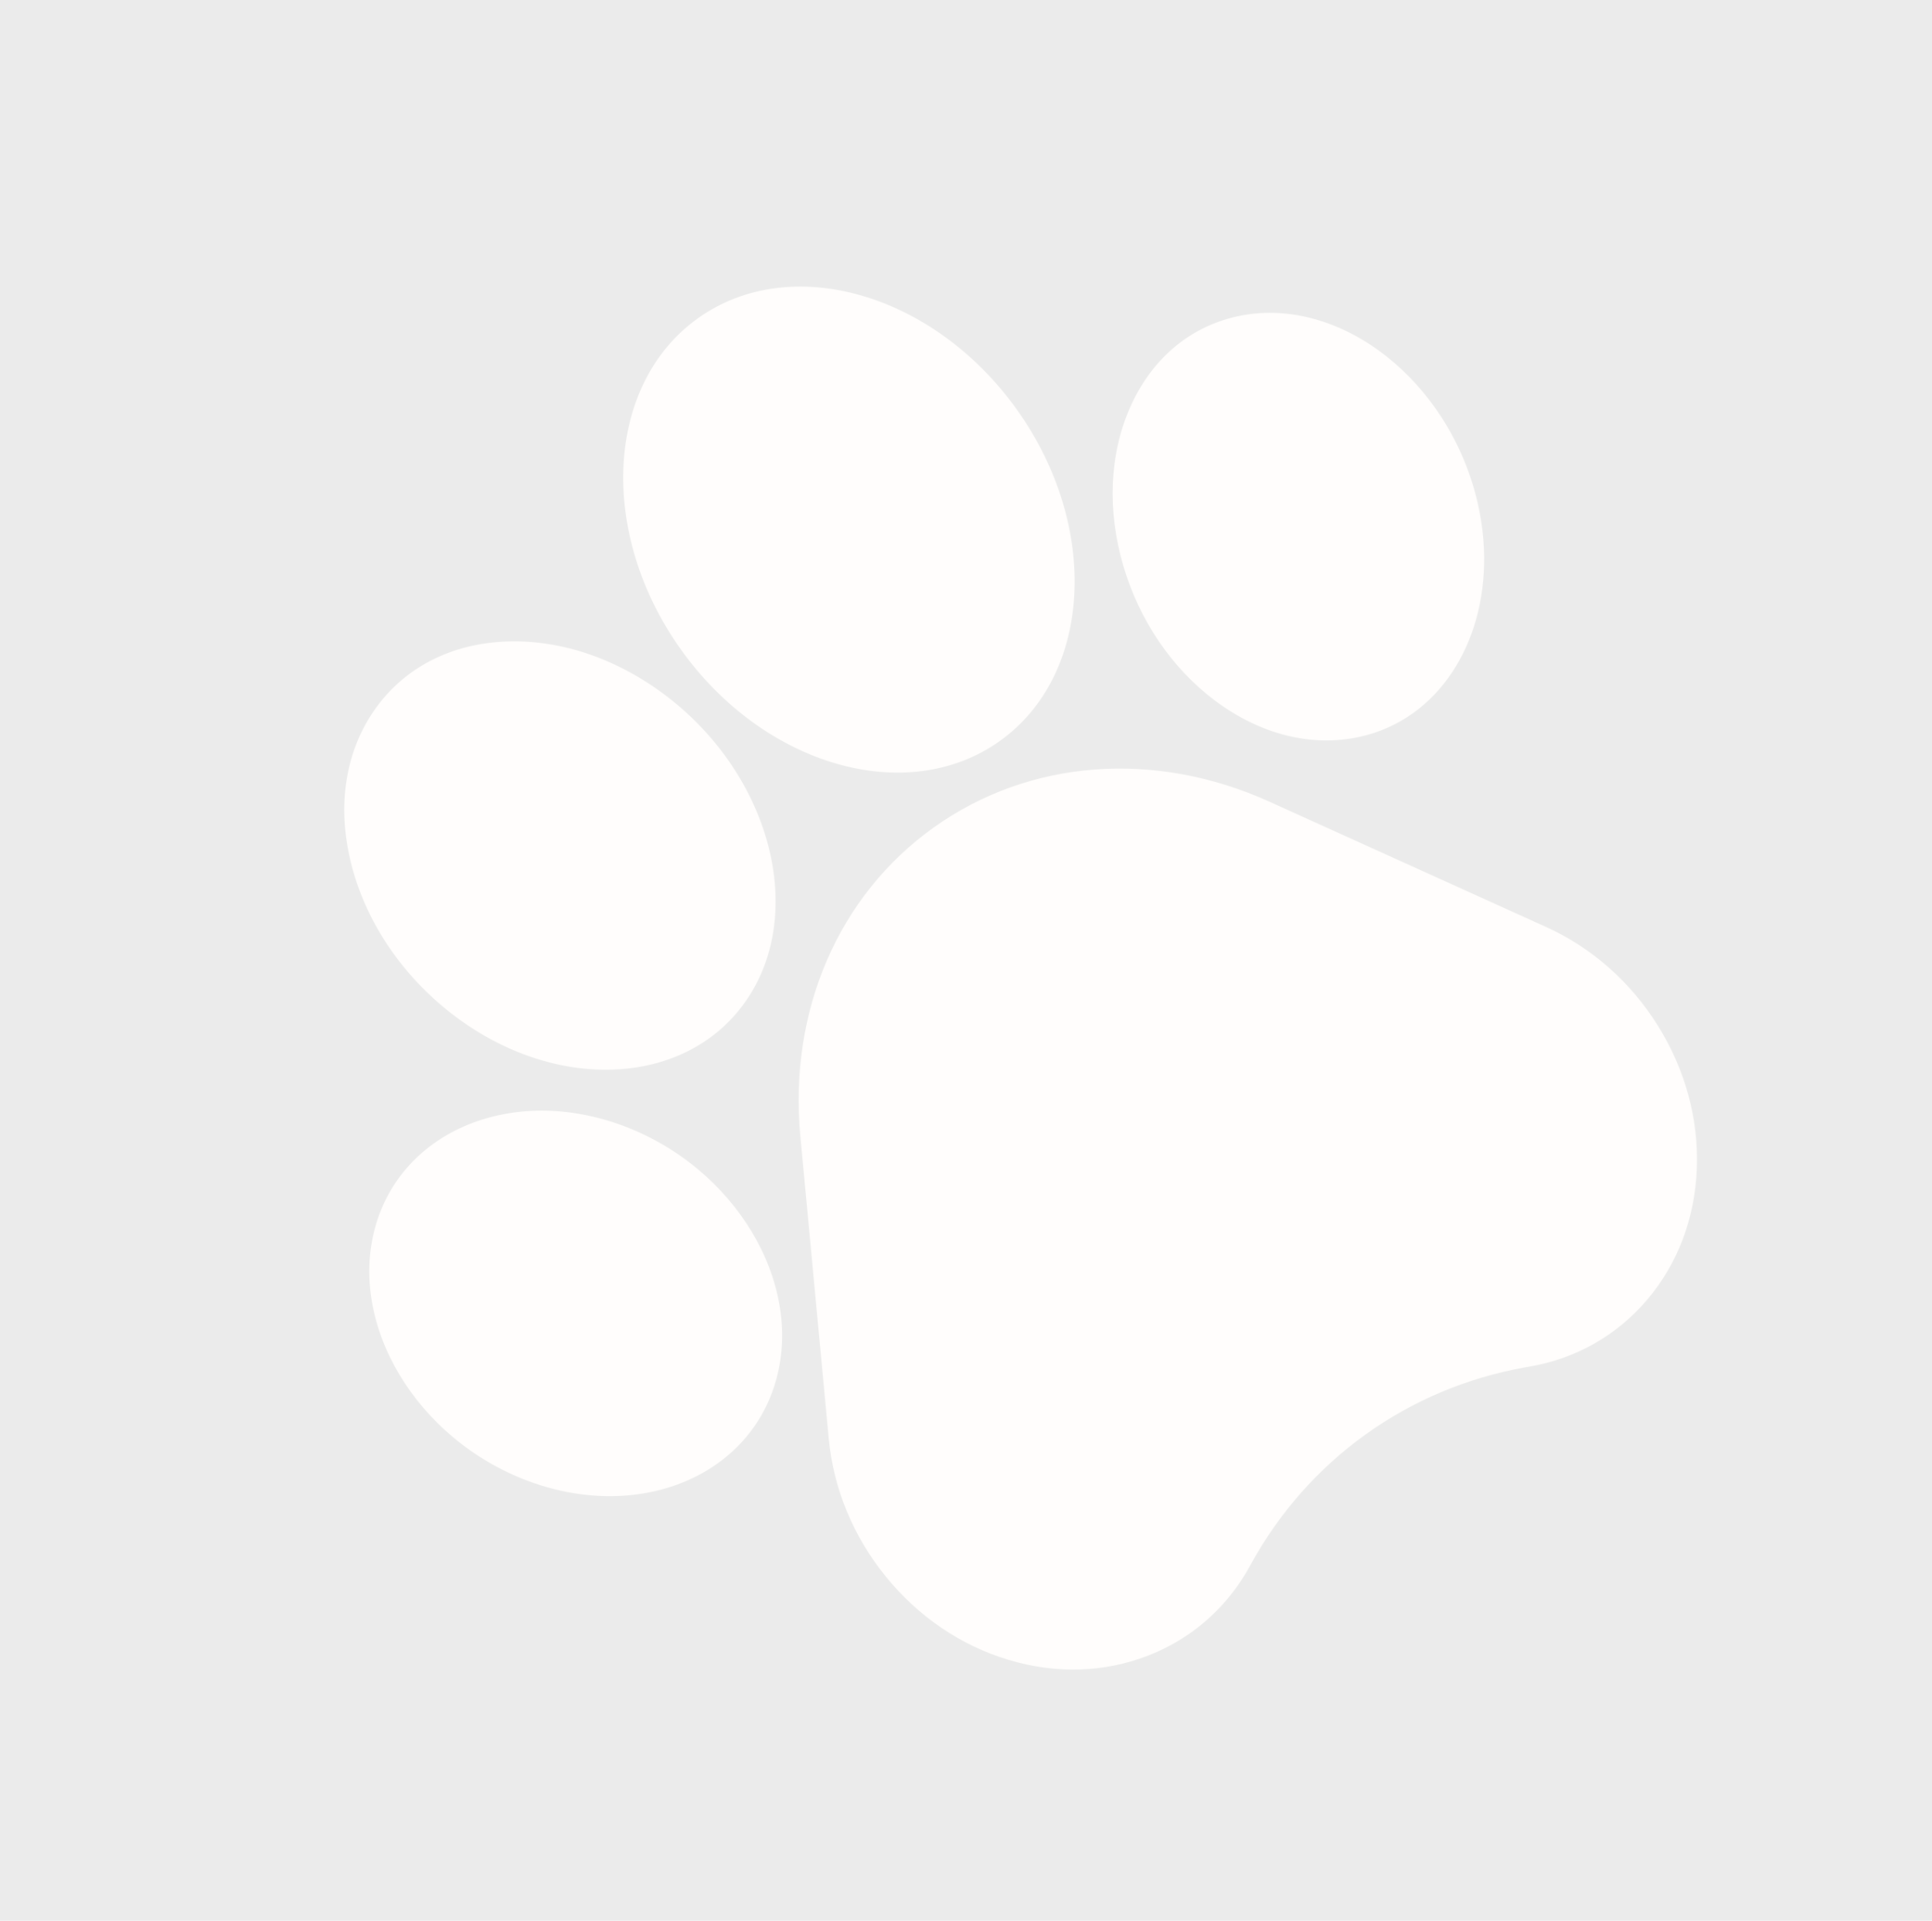 <?xml version="1.0" encoding="UTF-8"?> <svg xmlns="http://www.w3.org/2000/svg" xmlns:v="https://vecta.io/nano" width="2651" height="2636" fill="none" opacity=".1"><rect width="100%" height="100%" fill="#333333" stroke="none"/> <mask id="A" mask-type="alpha" maskUnits="userSpaceOnUse" x="365" y="272" width="2089" height="2141"> <path d="M1098.21 1559.33c-16.16-172.1 52.32-330.59 183.21-423.95 130.9-93.37 303.05-106.52 460.49-35.2l379.41 171.83c62.94 28.5 116.07 75.42 153.61 135.63 37.56 60.23 55.99 128.1 53.35 196.32-2.7 68.2-26.25 130.3-68.09 179.59-41.85 49.29-98.1 81.1-162.63 92.03l-4.33.72c-161.55 28.65-299 127.49-377.63 271.73-20.29 37.2-47.73 68.27-80.91 91.94-18.04 12.87-37.8 23.55-59.01 31.85-60.21 23.53-126.59 25.58-191.98 5.92-65.35-19.66-123.54-59.19-168.28-114.31s-71.8-120.62-78.27-189.44l-38.94-414.66zm767.8-548.25c-65.96 14.64-136.58-2.98-198.84-49.635-59.26-44.385-104.01-110.292-126.01-185.601-21.96-75.278-18.8-151.771 8.89-215.408 29.1-66.835 81.45-111.682 147.36-126.225 132.52-29.367 278.2 76.143 324.79 235.275 36.95 126.75.01 249.751-83.53 309.344-21.34 15.216-45.71 26.3-72.66 32.25zm-494.18 5.84c-127.16 90.7-323.45 34.34-437.558-125.638-114.14-160.019-103.544-363.99 23.613-454.69 127.145-90.691 323.445-34.295 437.585 125.724 114.11 159.979 103.5 363.915-23.64 454.604zm-347.42 355.36l-.01.01c-14.45 21.12-31.959 38.78-51.83 52.96-92.733 66.14-236.271 56.07-352.46-33.88-66.892-51.77-115.316-122.42-136.344-198.92-22.025-80.08-11.788-156.91 28.832-216.362 40.632-59.456 106.16-93.485 184.514-95.85 74.85-2.261 152.903 25.025 219.77 76.813C1057.96 1066.29 1106.2 1252.56 1024.41 1372.28zm-509.793 312.55l.008-.07c36.667-134.08 189.927-196.62 341.692-139.39 151.733 57.33 245.473 213.05 208.973 347.09-13.3 48.9-42.13 88.29-80.742 115.84-67.303 48.01-164.384 60.02-260.952 23.65-151.719-57.34-245.469-213.05-208.979-347.12z" fill="#000"></path> </mask> <g mask="url(#A)"> <path transform="matrix(-.814 .581 .581 .814 1119.57 -1171.5)" fill="#fdedde" d="M0 0h2748.39v3477.24H0z"></path> </g> </svg> 